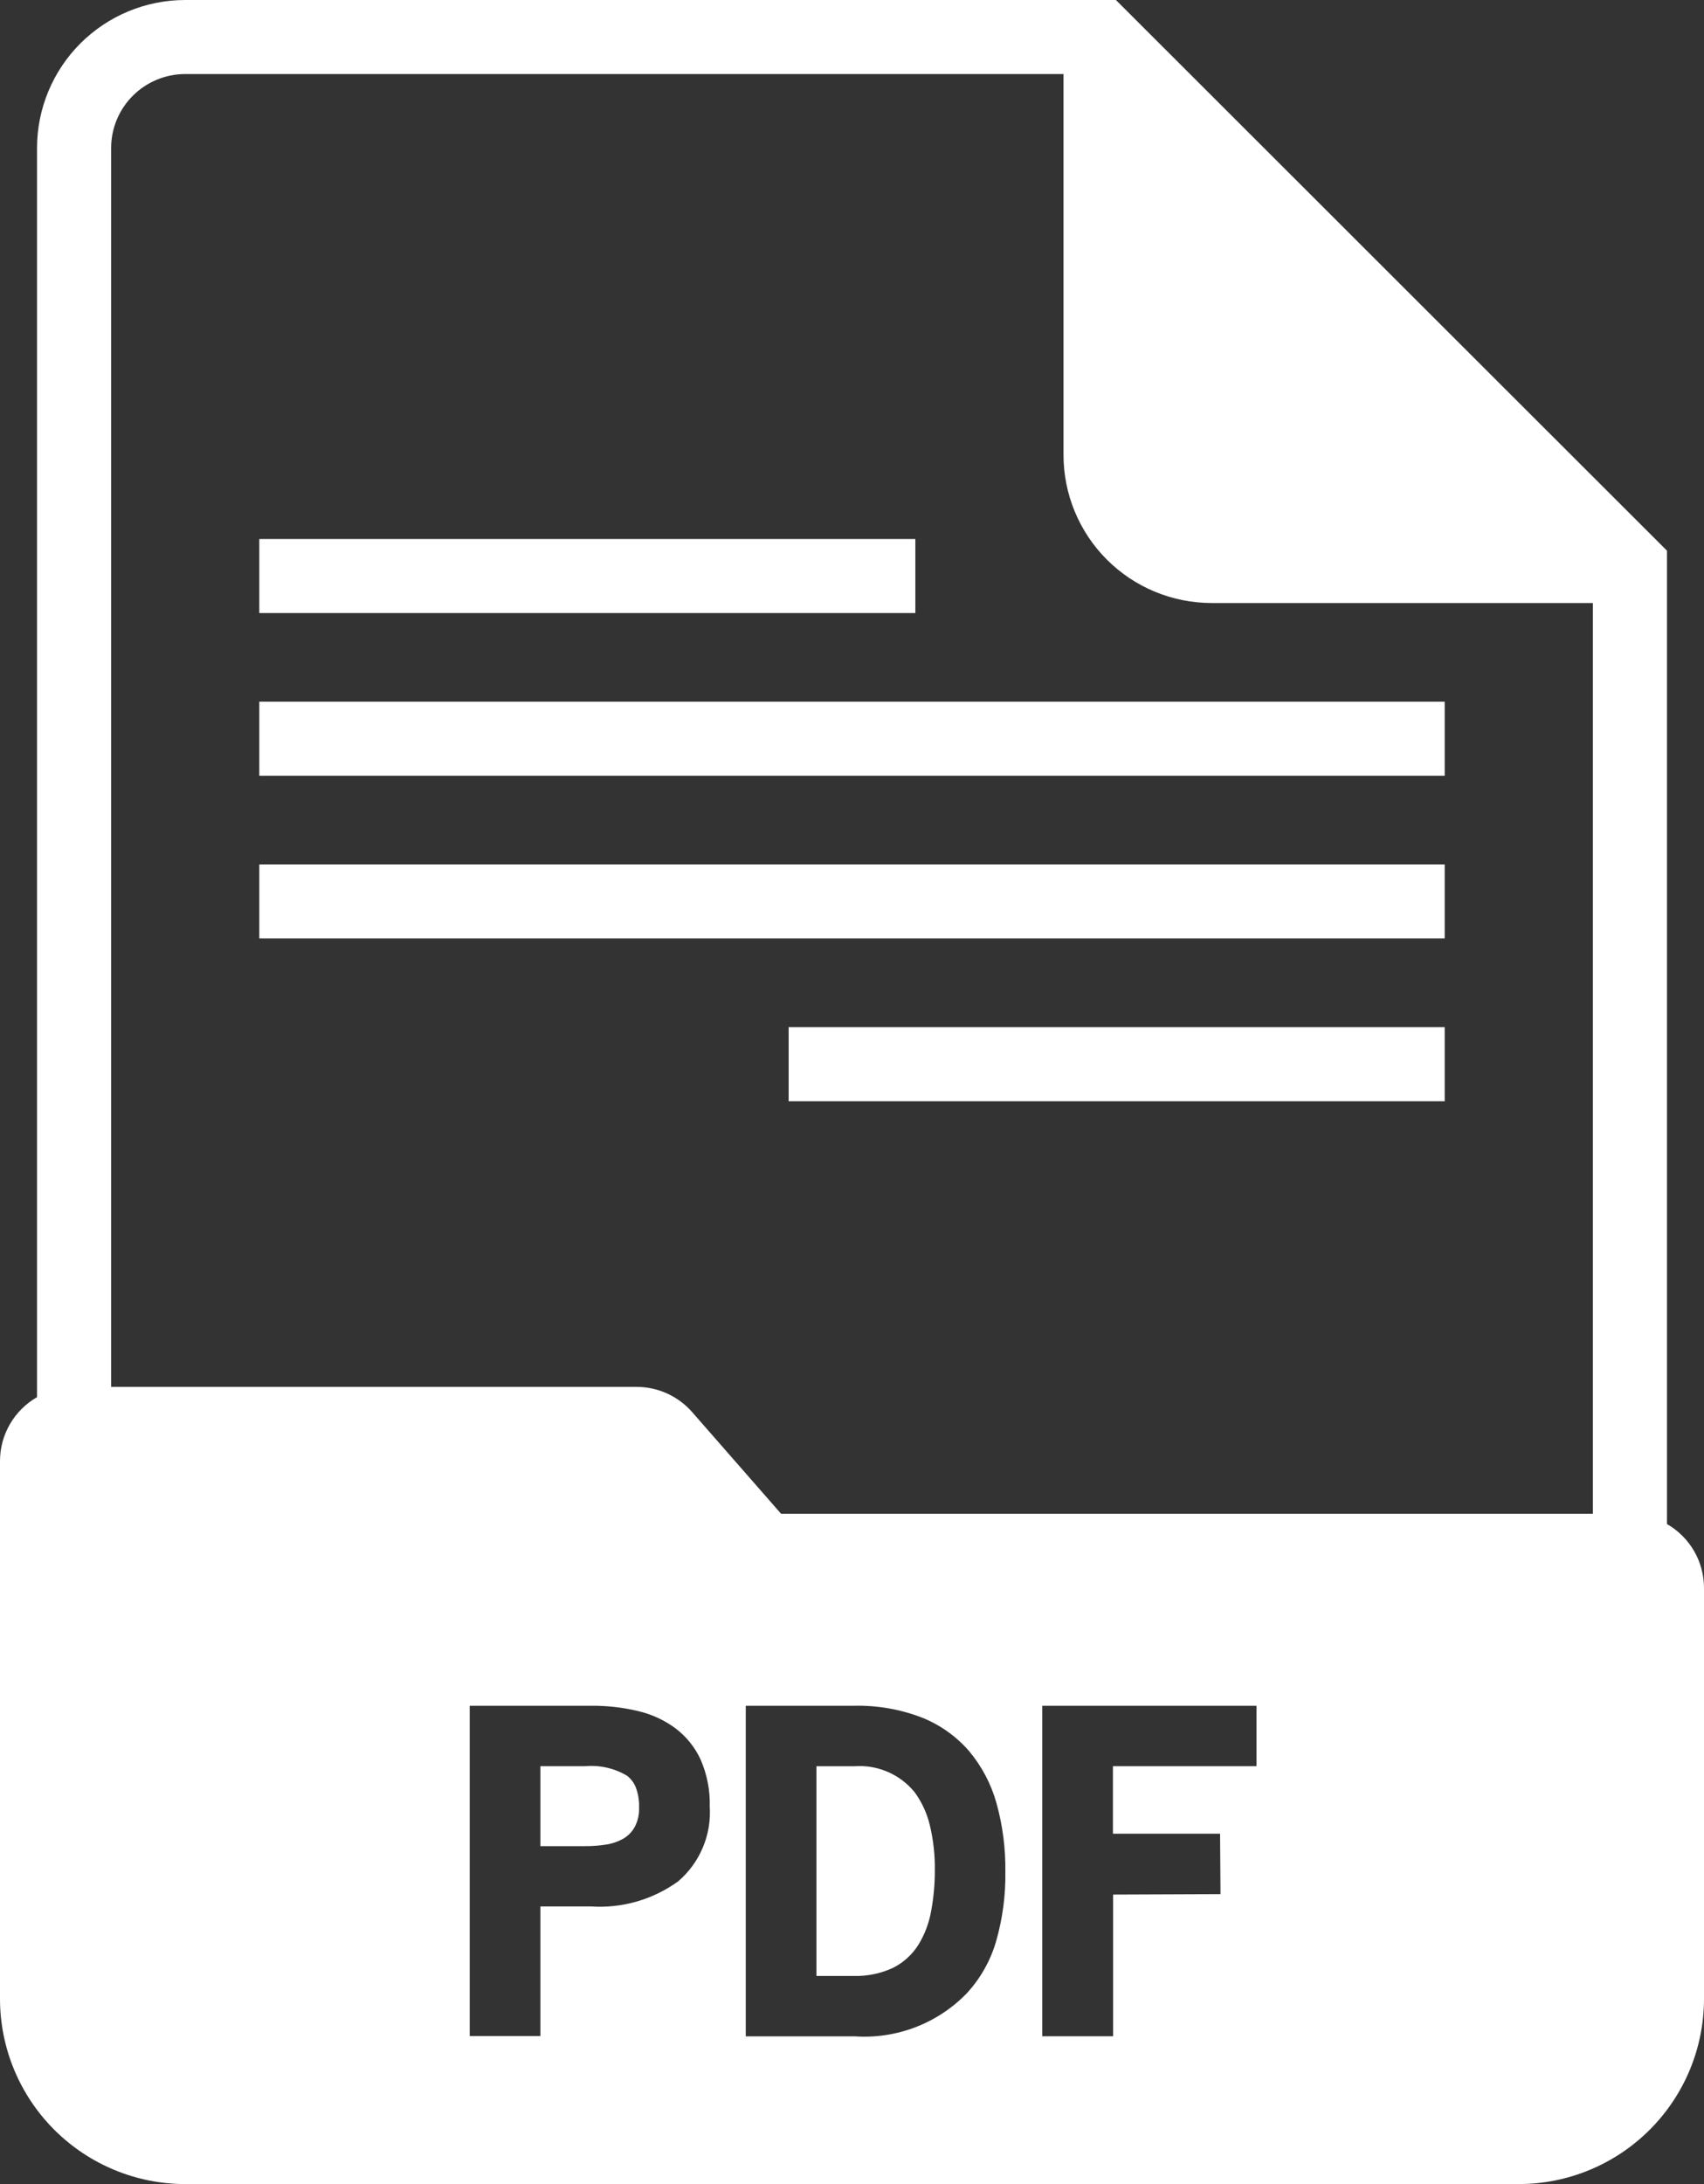 <?xml version="1.0" encoding="UTF-8"?> <svg xmlns="http://www.w3.org/2000/svg" width="64" height="82" viewBox="0 0 64 82" fill="none"><rect x="0" y="0" width="64" height="82" fill="#333333" stroke="none"/> <path d="M34.379 20.237H9.739V23.017H34.379V20.237Z" fill="white"></path> <path d="M54.261 38.565H29.621V41.345H54.261V38.565Z" fill="white"></path> <path d="M54.261 26.344H9.739V29.124H54.261V26.344Z" fill="white"></path> <path d="M54.261 32.454H9.739V35.234H54.261V32.454Z" fill="white"></path> <path d="M62.609 57.219V20.675L41.912 0H6.957C5.481 0 4.065 0.586 3.021 1.628C1.978 2.671 1.391 4.085 1.391 5.559V52.455C0.969 52.697 0.619 53.045 0.375 53.465C0.13 53.886 0.001 54.362 0 54.848V75.051C0.002 76.893 0.736 78.659 2.04 79.962C3.344 81.265 5.112 81.998 6.957 82H57.044C58.888 81.998 60.656 81.265 61.96 79.962C63.264 78.659 63.998 76.893 64 75.051V59.614C63.999 59.128 63.87 58.651 63.626 58.23C63.382 57.81 63.031 57.461 62.609 57.219ZM25.476 70.63C24.527 71.319 23.366 71.654 22.195 71.576H20.296V76.441H17.642V64.042H22.216C22.807 64.037 23.396 64.104 23.971 64.242C24.479 64.361 24.957 64.582 25.376 64.893C25.782 65.201 26.105 65.605 26.317 66.068C26.557 66.622 26.674 67.221 26.657 67.824C26.691 68.351 26.602 68.879 26.397 69.365C26.192 69.852 25.877 70.285 25.476 70.63ZM37.411 72.89C37.2 73.614 36.824 74.28 36.313 74.835C35.771 75.395 35.114 75.829 34.387 76.109C33.66 76.388 32.88 76.506 32.103 76.453H28.01V64.042H32.07C32.942 64.021 33.81 64.171 34.624 64.484C35.307 64.756 35.915 65.188 36.397 65.743C36.876 66.315 37.228 66.984 37.428 67.703C37.659 68.536 37.77 69.398 37.76 70.263C37.774 71.151 37.656 72.036 37.411 72.89ZM47.193 66.31H41.8V68.845H45.824L45.841 71.114L41.806 71.13V76.45H39.146V64.042H47.193V66.31ZM59.826 56.834H29.337L25.998 53.018C25.737 52.72 25.415 52.481 25.054 52.317C24.693 52.153 24.301 52.069 23.904 52.069H4.174V5.559C4.174 4.822 4.467 4.115 4.989 3.594C5.511 3.073 6.219 2.78 6.957 2.78H39.944V17.081C39.944 18.555 40.531 19.97 41.574 21.012C42.618 22.055 44.034 22.64 45.51 22.64H59.826V56.834Z" fill="white"></path> <path d="M34.351 67.286C34.078 66.952 33.729 66.689 33.332 66.519C32.935 66.35 32.503 66.279 32.072 66.313H30.664V74.185H32.039C32.562 74.204 33.082 74.097 33.556 73.874C33.94 73.678 34.264 73.381 34.493 73.016C34.731 72.629 34.893 72.201 34.972 71.754C35.065 71.252 35.112 70.743 35.111 70.232C35.12 69.652 35.056 69.073 34.919 68.509C34.812 68.068 34.619 67.653 34.351 67.286ZM23.551 66.669C23.081 66.389 22.536 66.264 21.991 66.31H20.296V69.312H21.991C22.246 69.313 22.501 69.294 22.753 69.255C22.977 69.224 23.193 69.151 23.391 69.043C23.576 68.939 23.73 68.787 23.834 68.602C23.956 68.374 24.014 68.118 24.003 67.86C24.012 67.607 23.972 67.355 23.884 67.118C23.817 66.94 23.701 66.785 23.551 66.669Z" fill="white"></path> </svg> 